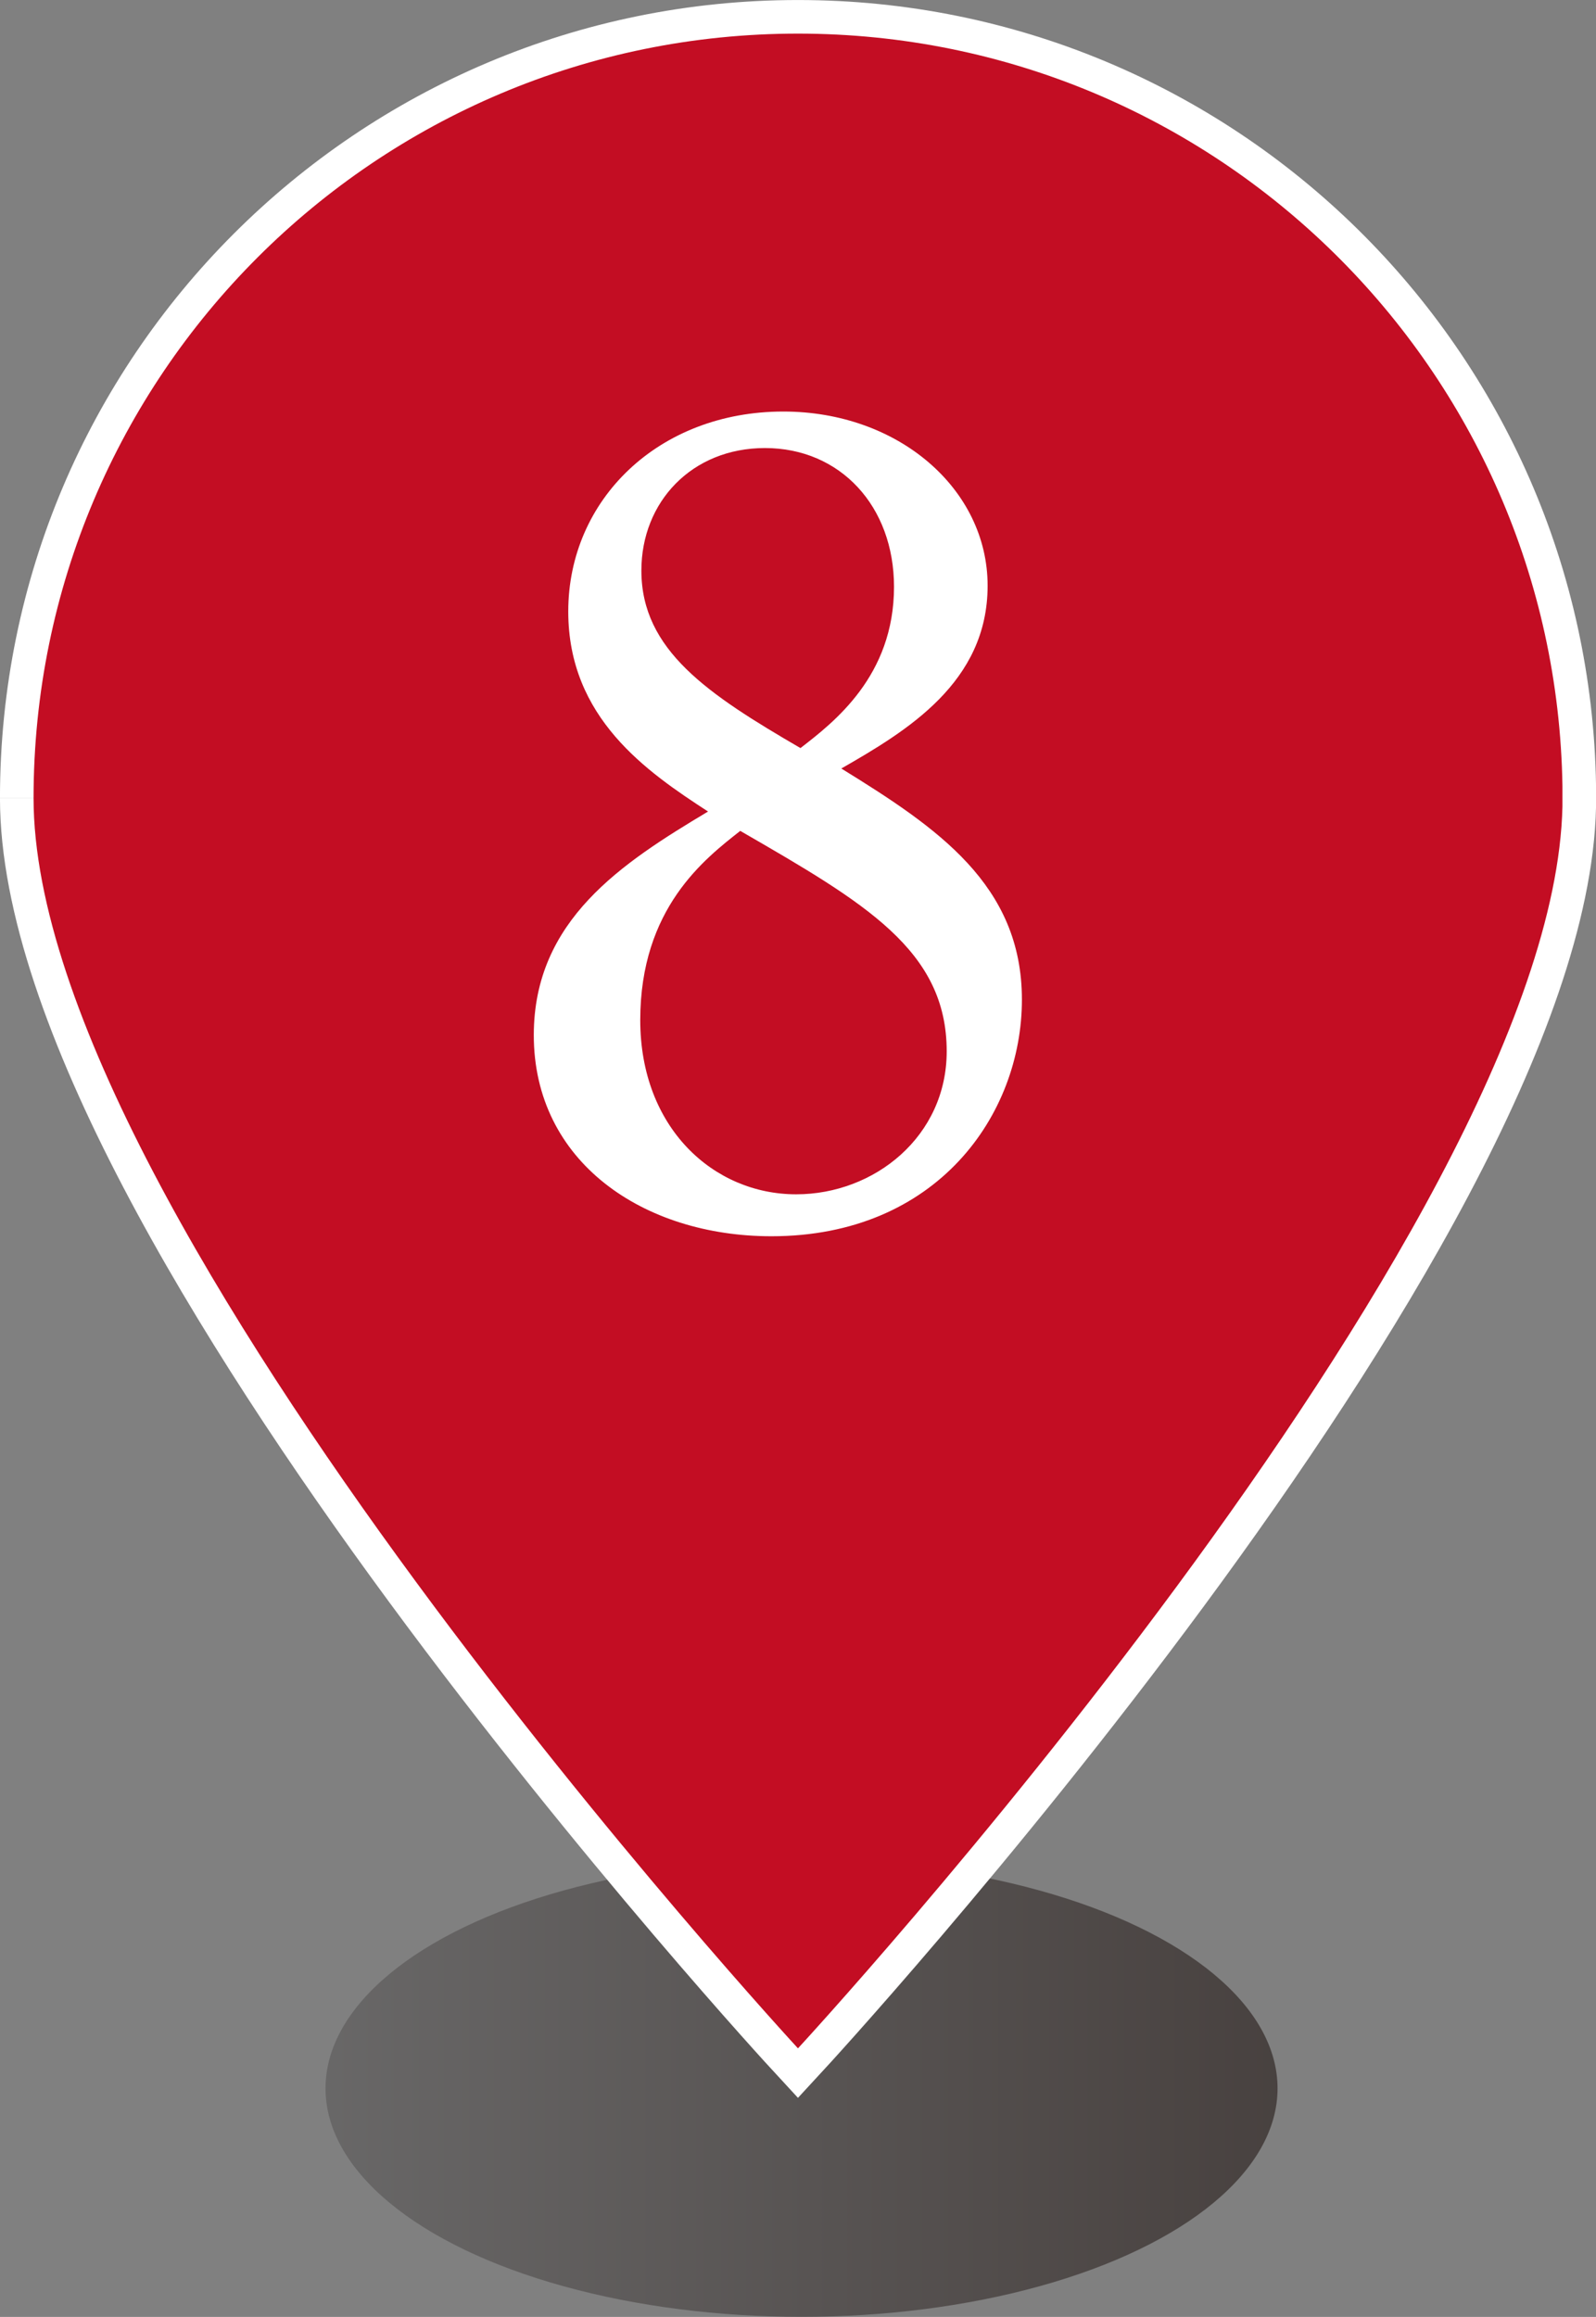 <svg xmlns="http://www.w3.org/2000/svg" width="28.201" height="40.935" viewBox="0 0 28.201 40.935"><rect x="0" y="0" width="28.201" height="40.935" fill="#808080" stroke="none"/><defs><linearGradient id="a" data-name="名称未設定グラデーション 18" x1="5.696" y1="36.879" x2="22.518" y2="36.879" gradientTransform="translate(.06 .017)" gradientUnits="userSpaceOnUse"><stop offset="0" stop-color="#595757"/><stop offset="1" stop-color="#231815"/></linearGradient></defs><g data-name="レイヤー 1"><ellipse cx="14.163" cy="36.897" rx="8.411" ry="4.037" fill="url(#a)" opacity=".6"/><path d="M.593 14.101C.593 21.561 14.1 36.19 14.1 36.19s13.336-14.438 13.508-21.94v-.365C27.49 6.525 21.488.594 14.102.594 6.643.592.594 6.64.593 14.1" fill="none" stroke="#fff" stroke-miterlimit="10" stroke-width="1.187"/><path d="M.593 14.101C.593 21.561 14.1 36.19 14.1 36.19s13.336-14.438 13.508-21.94v-.365C27.49 6.525 21.488.594 14.102.594 6.643.592.594 6.64.593 14.1" fill="#c30d23"/><path d="M10.041 10.803c0-1.975 1.597-3.532 3.8-3.532 2.033 0 3.61 1.368 3.61 3.077 0 1.71-1.426 2.565-2.585 3.23 1.691 1.044 3.191 2.051 3.191 4.084 0 2.033-1.5 4.18-4.426 4.18-2.261 0-4.199-1.312-4.199-3.554.001-2.033 1.559-3.04 3.079-3.95-1.083-.704-2.47-1.654-2.47-3.535zm1.272 7.22c0 1.9 1.292 3.078 2.755 3.078 1.386 0 2.66-1.026 2.66-2.526 0-1.787-1.444-2.622-3.648-3.895-.627.494-1.766 1.366-1.767 3.343zm4.484-7.655c0-1.425-.95-2.452-2.28-2.452-1.291 0-2.184.95-2.184 2.165 0 1.407 1.178 2.186 2.811 3.136.59-.456 1.653-1.272 1.653-2.85z" fill="#fff"/></g></svg>